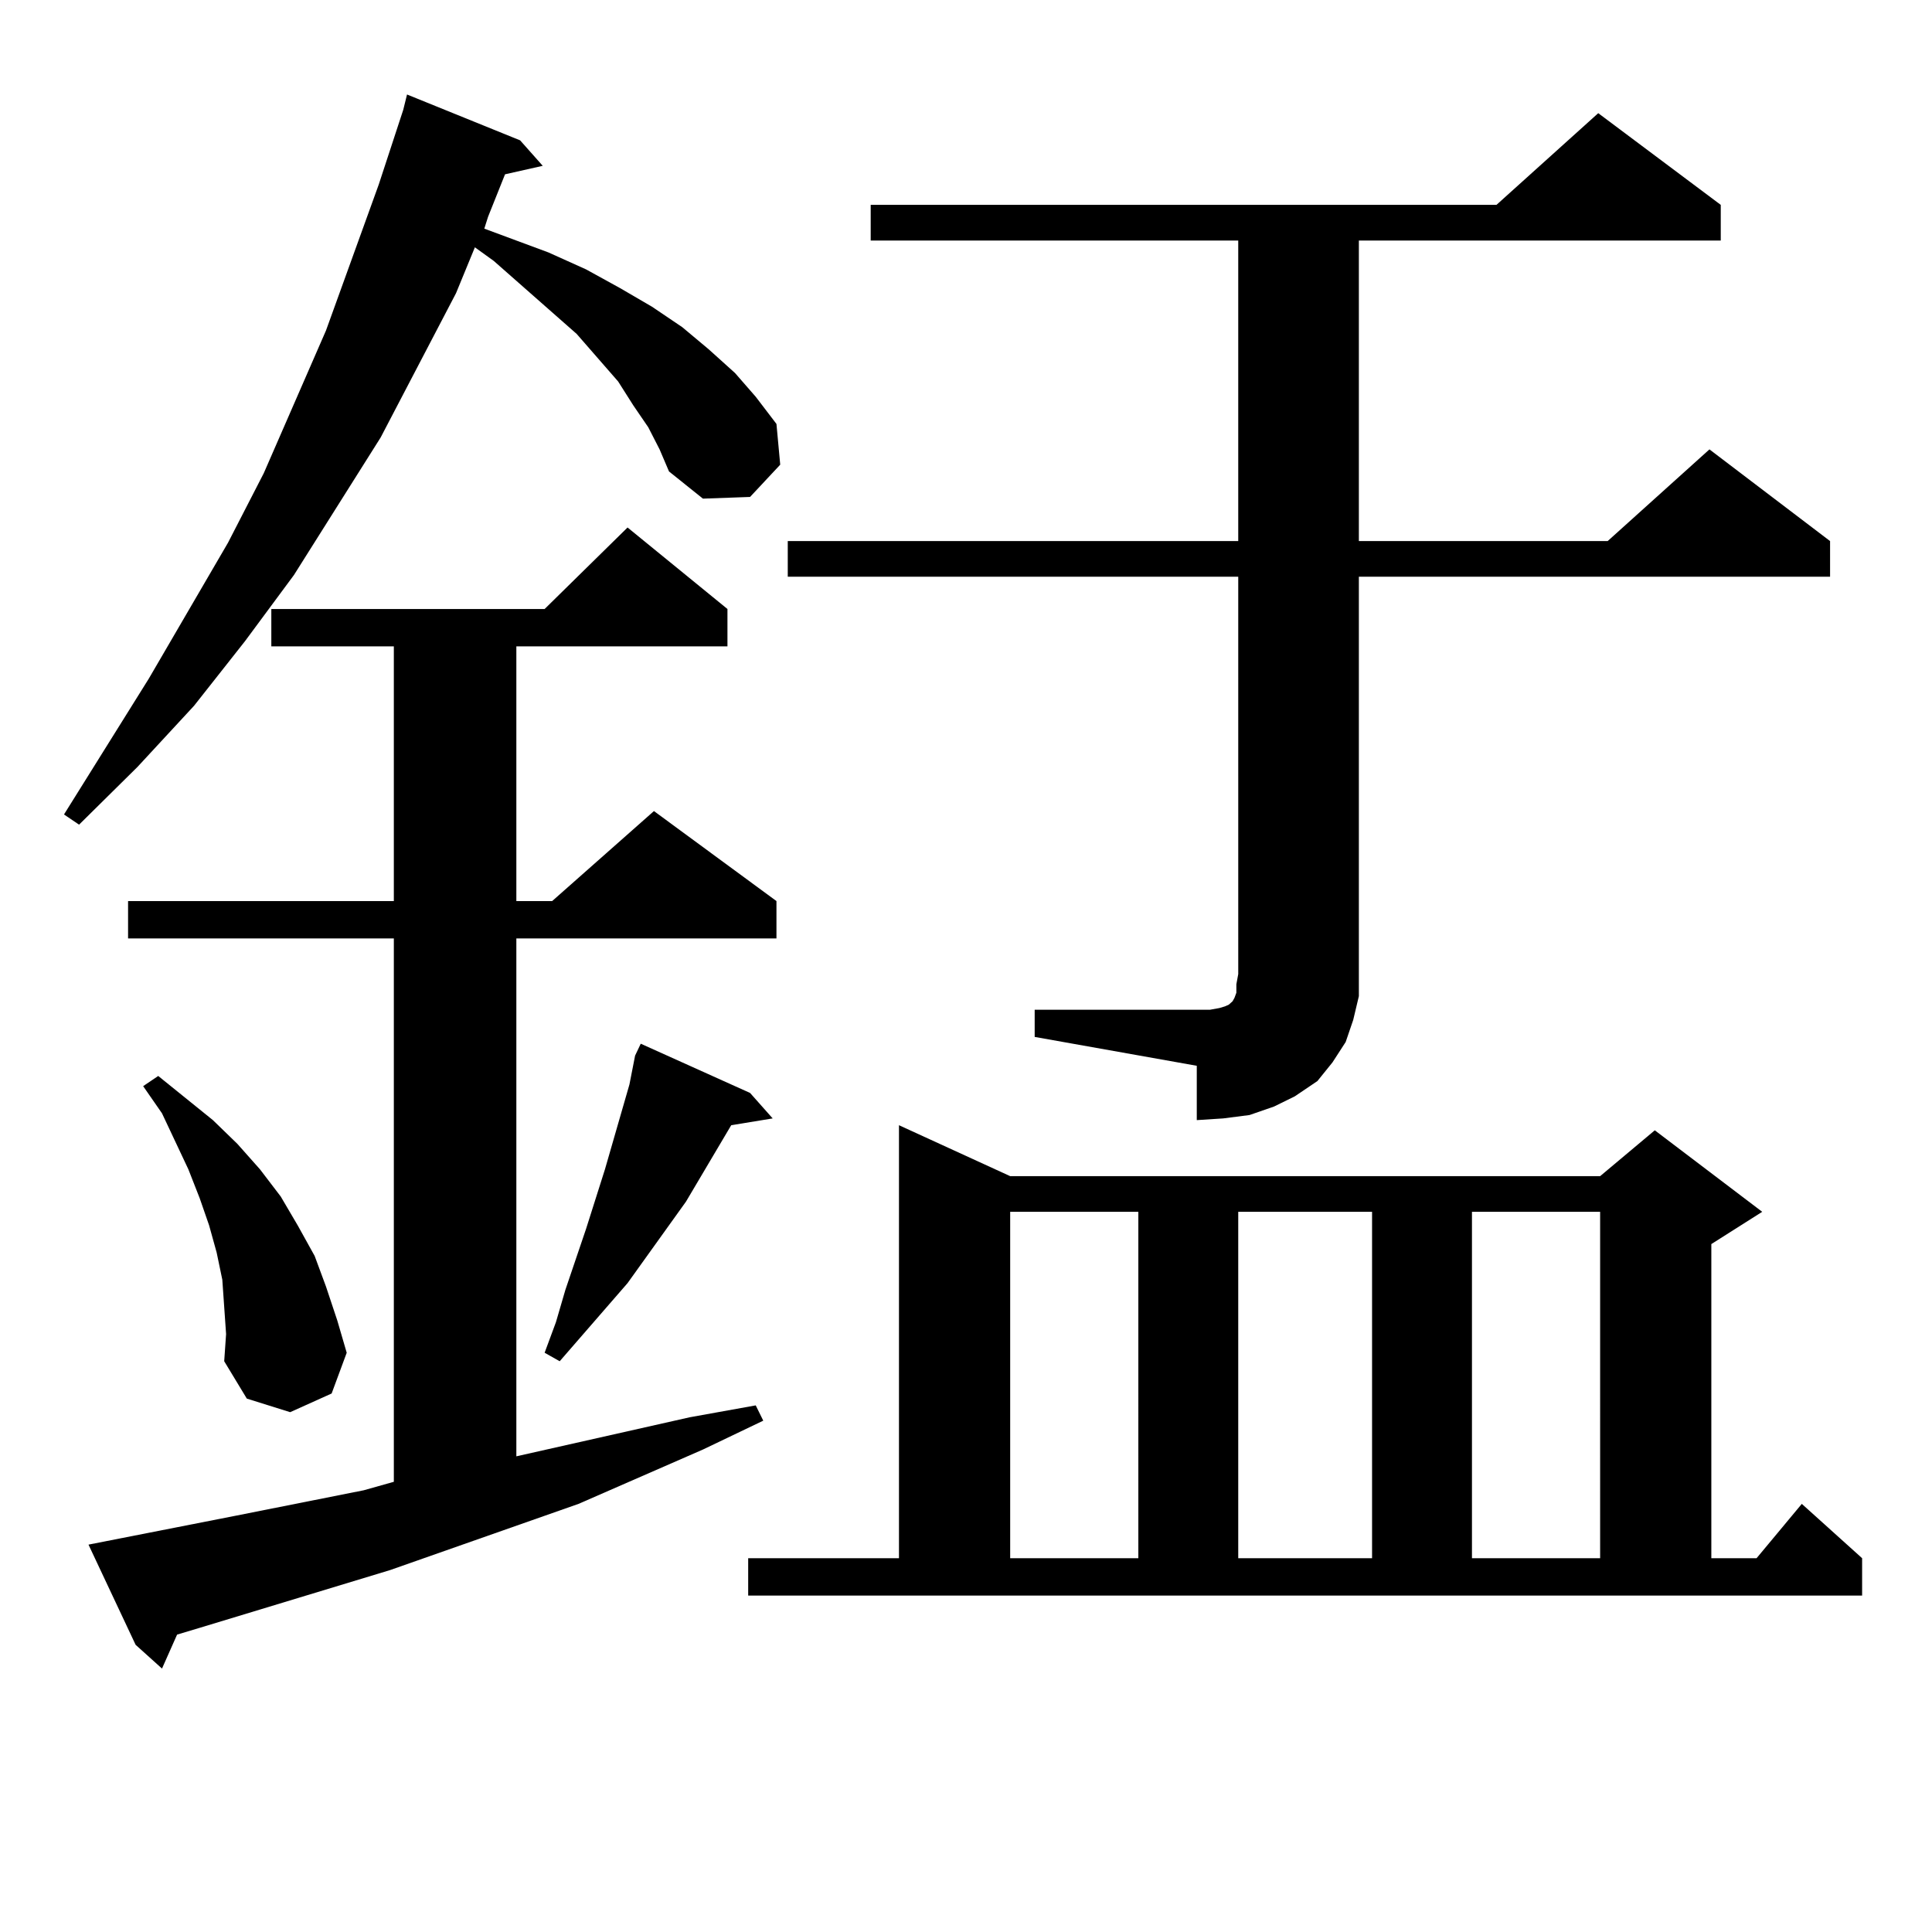 <?xml version="1.0" encoding="utf-8"?>
<!-- Generator: Adobe Illustrator 16.0.0, SVG Export Plug-In . SVG Version: 6.00 Build 0)  -->
<!DOCTYPE svg PUBLIC "-//W3C//DTD SVG 1.1//EN" "http://www.w3.org/Graphics/SVG/1.1/DTD/svg11.dtd">
<svg version="1.1" id="图层_1" xmlns="http://www.w3.org/2000/svg" xmlns:xlink="http://www.w3.org/1999/xlink" x="0px" y="0px"
	 width="1000px" height="1000px" viewBox="0 0 1000 1000" enable-background="new 0 0 1000 1000" xml:space="preserve">
<path d="M335.553,221.176l-7.805-11.426l-7.805-12.305l-21.463-24.609l-42.926-37.793l-9.756-7.031l-9.756,23.73l-39.023,74.707
	l-44.877,71.191l-25.365,34.277l-26.341,33.398l-29.268,31.641L40.926,426.84l-7.805-5.273l43.901-70.313l40.975-70.313
	l18.536-36.035l32.194-73.828l27.316-75.586l12.683-38.672l1.951-7.91l58.535,23.73l11.707,13.184l-19.512,4.395l-8.78,21.973
	l-1.951,6.152l33.17,12.305l19.512,8.789l17.561,9.668l16.585,9.668l15.609,10.547l13.658,11.426l13.658,12.305l10.731,12.305
	l10.731,14.063l1.951,21.094l-15.609,16.699l-24.39,0.879l-17.561-14.063l-4.878-11.426L335.553,221.176z M45.804,799.496
	l76.096-14.941l66.34-13.184l15.609-4.395v-281.25H66.291V466.39h137.558V334.554h-63.413v-19.336h141.46l42.926-42.188
	l51.706,42.188v19.336H267.262V466.39h18.536l52.682-46.582l63.413,46.582v19.336H267.262v268.066l89.754-20.215l34.146-6.152
	l3.902,7.91l-31.219,14.941l-64.389,28.125l-97.559,34.277l-98.534,29.883l-11.707,3.516l-7.805,17.578l-13.658-12.305
	L45.804,799.496z M116.046,676.449l-0.976-14.063l-2.927-14.063l-3.902-14.063l-4.878-14.063l-5.854-14.941l-13.658-29.004
	l-9.756-14.063l7.805-5.273l28.292,22.852l12.683,12.305l11.707,13.184l10.731,14.063l8.78,14.941l8.78,15.82l5.854,15.82
	l5.854,17.578l4.878,16.699l-7.805,21.094l-21.463,9.668l-22.438-7.031l-11.707-19.336l0.976-14.063L116.046,676.449z
	 M388.234,565.707l11.707,13.184l-21.463,3.516l-23.414,39.551l-30.243,42.188l-35.121,40.43l-7.805-4.395l5.854-15.82l4.878-16.699
	l10.731-31.641l9.756-30.762l12.683-43.945l2.927-14.941l2.927-6.152L388.234,565.707z M387.259,806.527h78.047V582.406
	l57.56,26.367h305.358l28.292-23.73l55.608,42.188l-26.341,16.699v162.598h23.414l23.414-28.125l31.219,28.125v19.336H387.259
	V806.527z M535.548,522.64h83.9h6.829l4.878-0.879l2.927-0.879l1.951-0.879l1.951-1.758l0.976-1.758l0.976-2.637v-4.395l0.976-5.273
	V298.519H407.746v-18.457h233.165V124.496H450.672v-18.457h323.895l52.682-47.461l63.413,47.461v18.457H703.349v155.566h128.777
	l52.682-47.461l62.438,47.461v18.457H703.349v205.664v11.426l-2.927,12.305l-3.902,11.426l-6.829,10.547l-7.805,9.668l-11.707,7.91
	l-10.731,5.273l-12.683,4.395l-13.658,1.758l-13.658,0.879v-28.125l-83.9-14.941V522.64z M522.865,627.23v179.297h66.34V627.23
	H522.865z M640.911,627.23v179.297h69.267V627.23H640.911z M761.884,627.23v179.297h66.34V627.23H761.884z"/>
</svg>
